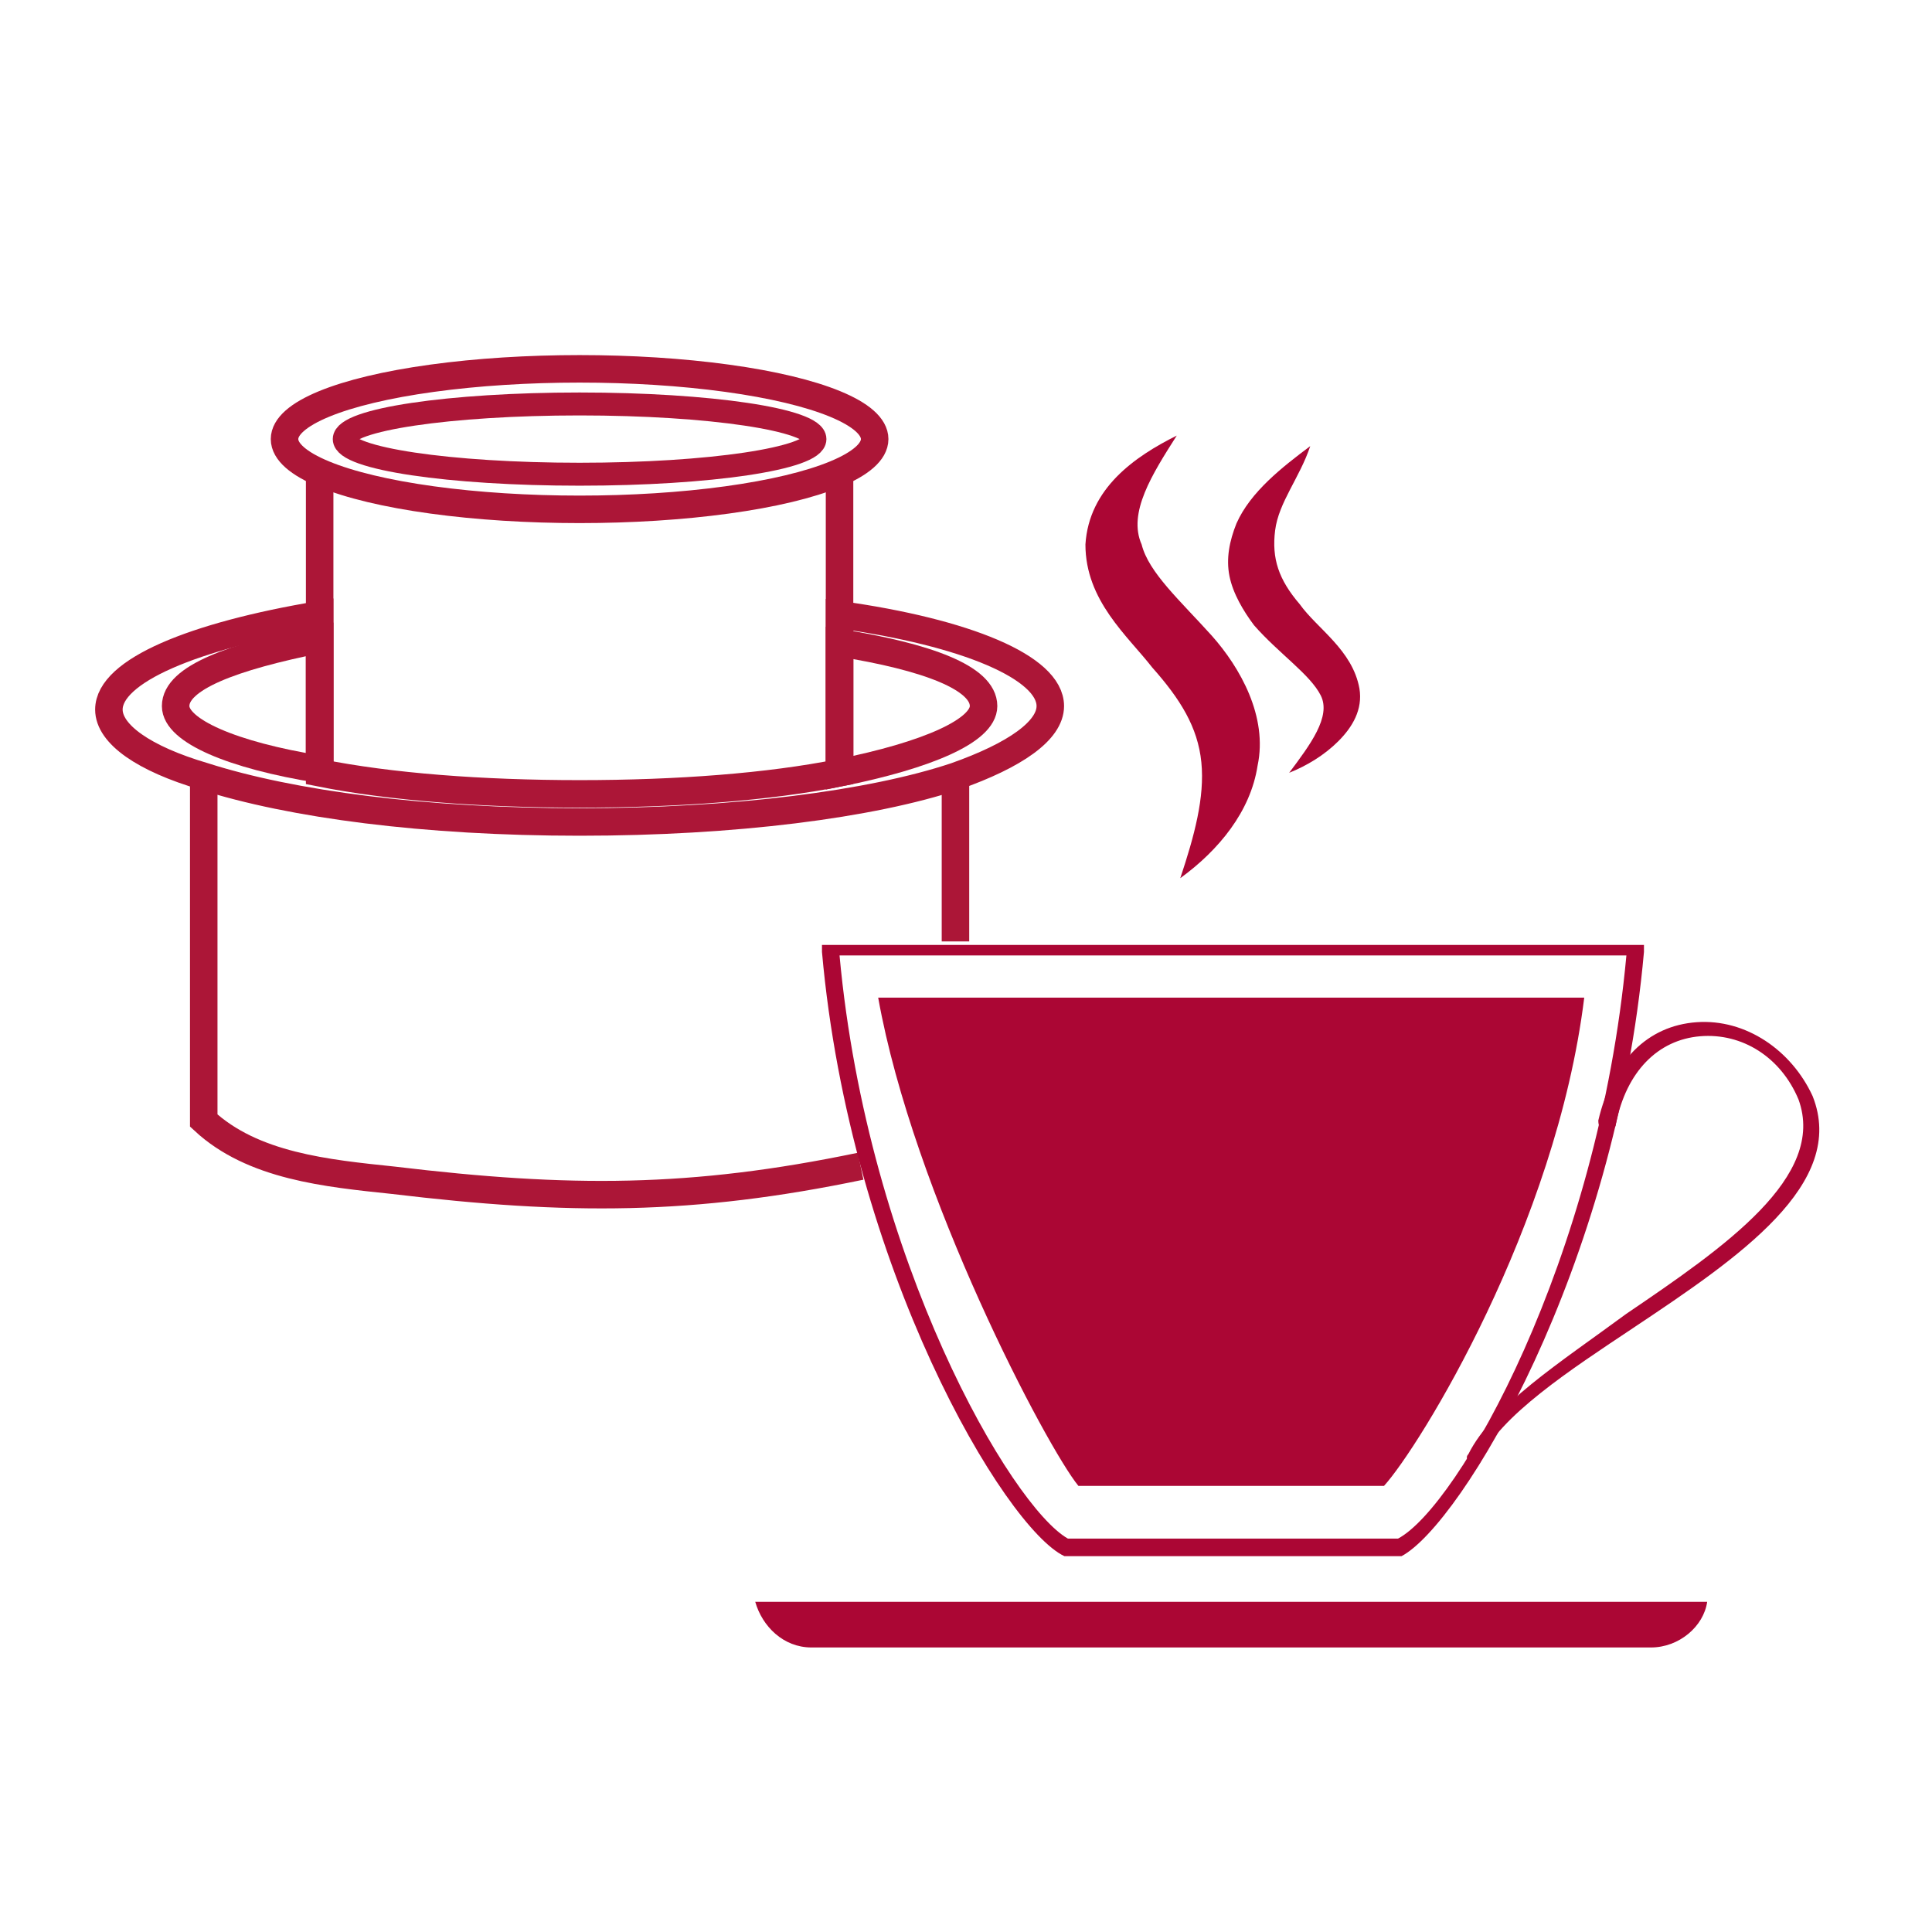 <?xml version="1.0" encoding="utf-8"?>
<!-- Generator: Adobe Illustrator 25.3.0, SVG Export Plug-In . SVG Version: 6.00 Build 0)  -->
<svg version="1.1" id="Layer_1" xmlns="http://www.w3.org/2000/svg" xmlns:xlink="http://www.w3.org/1999/xlink" x="0px" y="0px"
	 viewBox="0 0 55 55" style="enable-background:new 0 0 55 55;" xml:space="preserve">
<style type="text/css">
	.st0{fill:none;stroke:#AC1637;stroke-width:0.783;stroke-miterlimit:10;}
	.st1{fill:none;stroke:#AC1637;stroke-width:0.653;stroke-miterlimit:10;}
	.st2{fill:#AB0634;}
</style>
<g>
	<path class="st0" d="M29.9,20.1c0,0.7-1,1.4-2.7,2c-2.4,0.8-6.3,1.3-10.7,1.3c-4.4,0-8.2-0.5-10.7-1.3c-1.7-0.5-2.7-1.2-2.7-1.9
		c0-1.1,2.4-2.1,6-2.7l0,4.5c2,0.4,4.6,0.6,7.4,0.6c2.8,0,5.4-0.2,7.4-0.6v-4.5C27.5,18,29.9,19,29.9,20.1z"/>
	<path class="st0" d="M9.1,18.2l0,3.7C6.6,21.5,5,20.8,5,20.1C5,19.3,6.6,18.7,9.1,18.2z"/>
	<path class="st0" d="M28,20.1c0,0.7-1.6,1.4-4.1,1.9v-3.7C26.4,18.7,28,19.3,28,20.1z"/>
	<path class="st0" d="M24.5,33.2c-4.8,1-8.3,1-13.3,0.4c-1.9-0.2-4-0.4-5.4-1.7c0-3.3,0-6.5,0-9.8"/>
	<path class="st0" d="M27.2,22c0,2.3,0,2.5,0,4.8"/>
</g>
<ellipse class="st0" cx="16.5" cy="12.5" rx="8.4" ry="2"/>
<ellipse class="st1" cx="16.5" cy="12.5" rx="6.7" ry="1"/>
<polyline class="st0" points="9.1,13.4 9.1,17.4 9.1,18.2 9.1,21.9 "/>
<polyline class="st0" points="23.9,21.9 23.9,18.2 23.9,17.4 23.9,13.4 "/>
<g>
	<g id="XMLID_14_">
		<path class="st2" d="M42,41.7c0,0-0.1,0-0.1,0c-0.1-0.1-0.2-0.2-0.1-0.3c0.7-1.4,2.6-2.6,4.5-4c2.8-1.9,5.7-3.9,4.9-6.1
			c-0.5-1.2-1.6-1.9-2.8-1.8c-1.2,0.1-2.1,1-2.4,2.5c0,0.1-0.1,0.2-0.3,0.2c-0.1,0-0.2-0.1-0.2-0.3c0.4-1.7,1.4-2.7,2.8-2.8
			c1.4-0.1,2.7,0.8,3.3,2.1c1,2.5-2.1,4.6-5.1,6.6c-1.8,1.2-3.8,2.5-4.4,3.8C42.2,41.6,42.1,41.7,42,41.7z"/>
	</g>
	<g id="XMLID_12_">
		<g>
			<path class="st2" d="M36.7,22c0.5-0.2,1-0.5,1.4-0.9c0.4-0.4,0.7-0.9,0.6-1.5c-0.2-1.1-1.2-1.7-1.7-2.4c-0.6-0.7-0.8-1.3-0.7-2.1
				c0.1-0.8,0.7-1.5,1-2.4c-0.8,0.6-1.7,1.3-2.1,2.2c-0.2,0.5-0.3,1-0.2,1.5c0.1,0.5,0.4,1,0.7,1.4c0.7,0.8,1.6,1.4,1.9,2
				C37.9,20.4,37.3,21.2,36.7,22z"/>
		</g>
	</g>
	<g id="XMLID_9_">
		<g>
			<path class="st2" d="M33.5,12.4c-1.2,0.6-2.5,1.5-2.6,3.1c0,1.6,1.2,2.6,1.9,3.5c0.8,0.9,1.3,1.7,1.4,2.7c0.1,1-0.2,2.1-0.6,3.3
				c1.1-0.8,2-1.9,2.2-3.2c0.3-1.4-0.5-2.8-1.3-3.7c-0.9-1-1.8-1.8-2-2.6C32.1,14.6,32.8,13.5,33.5,12.4z"/>
		</g>
	</g>
	<g id="XMLID_8_">
		<path class="st2" d="M21.5,45.6c0.2,0.7,0.8,1.3,1.6,1.3H47c0.8,0,1.5-0.6,1.6-1.3H21.5z"/>
	</g>
	<g id="XMLID_4_">
		<g>
			<g id="XMLID_17_">
				<path class="st2" d="M25,28.4c1,5.6,4.8,12.8,5.7,13.9h8.7c1-1.1,4.9-7.4,5.7-13.9H25z"/>
			</g>
		</g>
	</g>
	<g id="XMLID_1_">
		<path class="st2" d="M39.9,44.3l-9.6,0c-1.7-0.8-6.1-8.2-6.9-17.2l0-0.2h23.4l0,0.2C46,36.1,41.6,43.4,39.9,44.3L39.9,44.3z
			 M30.4,43.8h9.4c1.7-0.9,5.7-7.9,6.5-16.6H23.9C24.7,35.9,28.8,42.9,30.4,43.8z"/>
	</g>
</g>
</svg>
